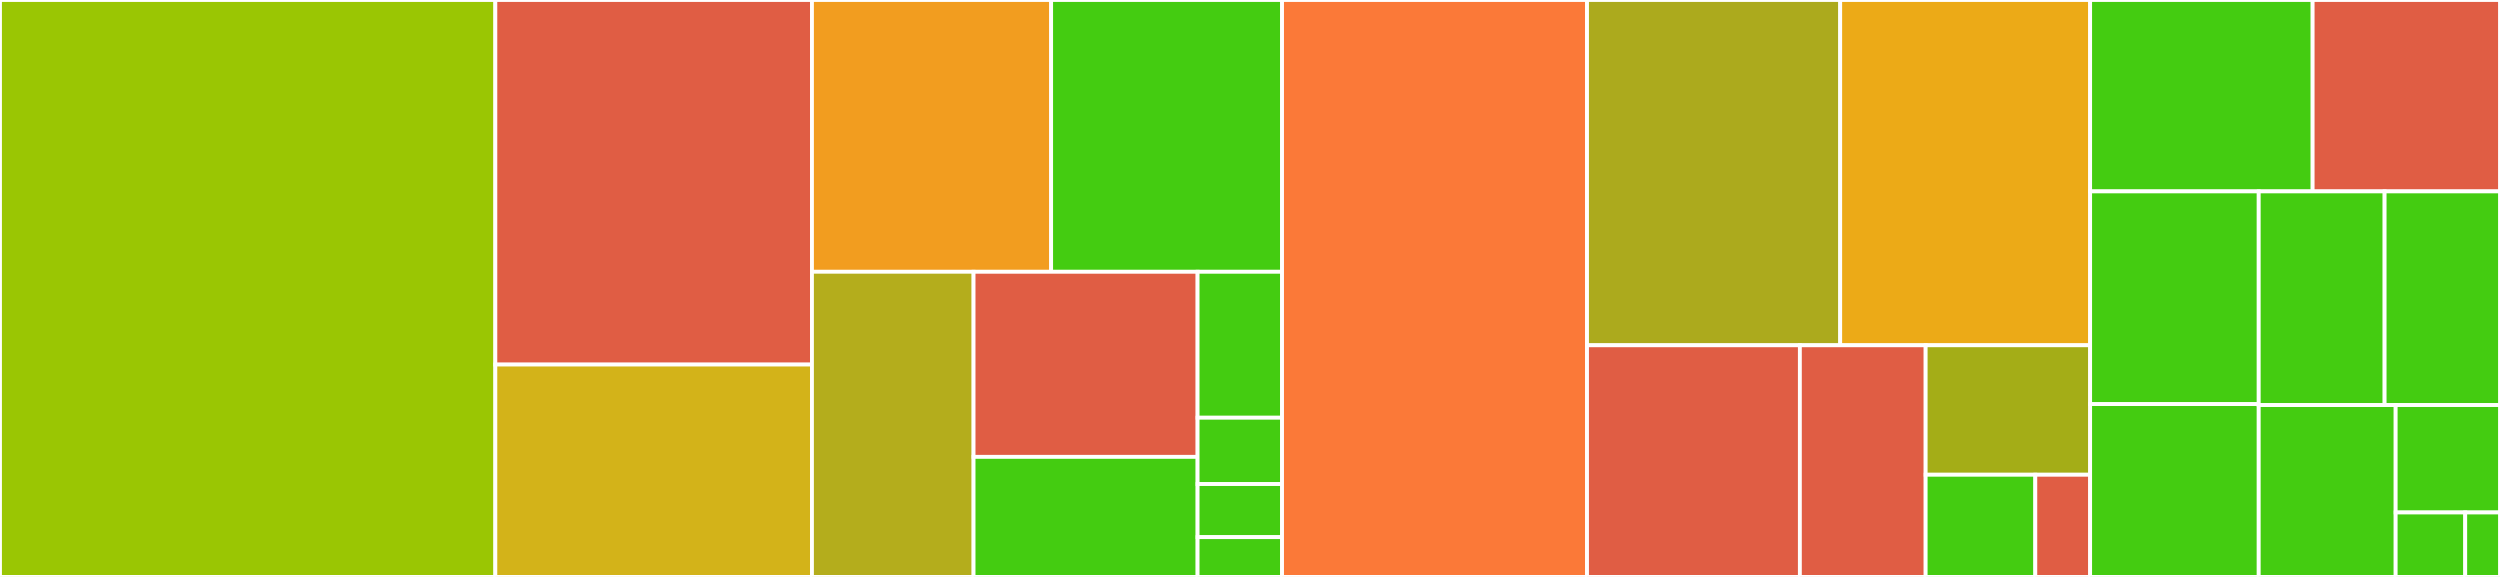 <svg baseProfile="full" width="650" height="150" viewBox="0 0 650 150" version="1.1"
xmlns="http://www.w3.org/2000/svg" xmlns:ev="http://www.w3.org/2001/xml-events"
xmlns:xlink="http://www.w3.org/1999/xlink">

<rect x="0" y="0" width="650" height="150" fill="#333333" stroke="none"/>

<style>rect.s{mask:url(#mask);}</style>
<defs>
  <pattern id="white" width="4" height="4" patternUnits="userSpaceOnUse" patternTransform="rotate(45)">
    <rect width="2" height="2" transform="translate(0,0)" fill="white"></rect>
  </pattern>
  <mask id="mask">
    <rect x="0" y="0" width="100%" height="100%" fill="url(#white)"></rect>
  </mask>
</defs>

<rect x="0" y="0" width="128.788" height="150" fill="#9ac603" stroke="white" stroke-width="1" class=" tooltipped" data-content="native/src/main/java/io/ballerina/stdlib/crypto/nativeimpl/Decode.java"><title>native/src/main/java/io/ballerina/stdlib/crypto/nativeimpl/Decode.java</title></rect>
<rect x="128.788" y="0" width="82.323" height="94.785" fill="#e05d44" stroke="white" stroke-width="1" class=" tooltipped" data-content="native/src/main/java/io/ballerina/stdlib/crypto/nativeimpl/StreamUtils.java"><title>native/src/main/java/io/ballerina/stdlib/crypto/nativeimpl/StreamUtils.java</title></rect>
<rect x="128.788" y="94.785" width="82.323" height="55.215" fill="#d3b319" stroke="white" stroke-width="1" class=" tooltipped" data-content="native/src/main/java/io/ballerina/stdlib/crypto/nativeimpl/Encrypt.java"><title>native/src/main/java/io/ballerina/stdlib/crypto/nativeimpl/Encrypt.java</title></rect>
<rect x="211.111" y="0" width="62.183" height="70.661" fill="#f29d1f" stroke="white" stroke-width="1" class=" tooltipped" data-content="native/src/main/java/io/ballerina/stdlib/crypto/nativeimpl/PasswordArgon2.java"><title>native/src/main/java/io/ballerina/stdlib/crypto/nativeimpl/PasswordArgon2.java</title></rect>
<rect x="273.294" y="0" width="60.039" height="70.661" fill="#4c1" stroke="white" stroke-width="1" class=" tooltipped" data-content="native/src/main/java/io/ballerina/stdlib/crypto/nativeimpl/Sign.java"><title>native/src/main/java/io/ballerina/stdlib/crypto/nativeimpl/Sign.java</title></rect>
<rect x="211.111" y="70.661" width="42.014" height="79.339" fill="#b4ad1c" stroke="white" stroke-width="1" class=" tooltipped" data-content="native/src/main/java/io/ballerina/stdlib/crypto/nativeimpl/Decrypt.java"><title>native/src/main/java/io/ballerina/stdlib/crypto/nativeimpl/Decrypt.java</title></rect>
<rect x="253.125" y="70.661" width="58.247" height="48.124" fill="#e05d44" stroke="white" stroke-width="1" class=" tooltipped" data-content="native/src/main/java/io/ballerina/stdlib/crypto/nativeimpl/Password.java"><title>native/src/main/java/io/ballerina/stdlib/crypto/nativeimpl/Password.java</title></rect>
<rect x="253.125" y="118.785" width="58.247" height="31.215" fill="#4c1" stroke="white" stroke-width="1" class=" tooltipped" data-content="native/src/main/java/io/ballerina/stdlib/crypto/nativeimpl/Kem.java"><title>native/src/main/java/io/ballerina/stdlib/crypto/nativeimpl/Kem.java</title></rect>
<rect x="311.372" y="70.661" width="21.962" height="37.945" fill="#4c1" stroke="white" stroke-width="1" class=" tooltipped" data-content="native/src/main/java/io/ballerina/stdlib/crypto/nativeimpl/Hash.java"><title>native/src/main/java/io/ballerina/stdlib/crypto/nativeimpl/Hash.java</title></rect>
<rect x="311.372" y="108.606" width="21.962" height="17.248" fill="#4c1" stroke="white" stroke-width="1" class=" tooltipped" data-content="native/src/main/java/io/ballerina/stdlib/crypto/nativeimpl/Hmac.java"><title>native/src/main/java/io/ballerina/stdlib/crypto/nativeimpl/Hmac.java</title></rect>
<rect x="311.372" y="125.853" width="21.962" height="13.798" fill="#4c1" stroke="white" stroke-width="1" class=" tooltipped" data-content="native/src/main/java/io/ballerina/stdlib/crypto/nativeimpl/Kdf.java"><title>native/src/main/java/io/ballerina/stdlib/crypto/nativeimpl/Kdf.java</title></rect>
<rect x="311.372" y="139.651" width="21.962" height="10.349" fill="#4c1" stroke="white" stroke-width="1" class=" tooltipped" data-content="native/src/main/java/io/ballerina/stdlib/crypto/nativeimpl/ModuleUtils.java"><title>native/src/main/java/io/ballerina/stdlib/crypto/nativeimpl/ModuleUtils.java</title></rect>
<rect x="333.333" y="0" width="79.293" height="150" fill="#fb7938" stroke="white" stroke-width="1" class=" tooltipped" data-content="native/src/main/java/io/ballerina/stdlib/crypto/CryptoUtils.java"><title>native/src/main/java/io/ballerina/stdlib/crypto/CryptoUtils.java</title></rect>
<rect x="412.626" y="0" width="65.826" height="89.768" fill="#acaa1d" stroke="white" stroke-width="1" class=" tooltipped" data-content="native/src/main/java/io/ballerina/stdlib/crypto/PgpEncryptionGenerator.java"><title>native/src/main/java/io/ballerina/stdlib/crypto/PgpEncryptionGenerator.java</title></rect>
<rect x="478.452" y="0" width="64.982" height="89.768" fill="#ecaa17" stroke="white" stroke-width="1" class=" tooltipped" data-content="native/src/main/java/io/ballerina/stdlib/crypto/PgpDecryptionGenerator.java"><title>native/src/main/java/io/ballerina/stdlib/crypto/PgpDecryptionGenerator.java</title></rect>
<rect x="412.626" y="89.768" width="55.342" height="60.232" fill="#e05d44" stroke="white" stroke-width="1" class=" tooltipped" data-content="native/src/main/java/io/ballerina/stdlib/crypto/BallerinaInputStream.java"><title>native/src/main/java/io/ballerina/stdlib/crypto/BallerinaInputStream.java</title></rect>
<rect x="467.968" y="89.768" width="32.702" height="60.232" fill="#e05d44" stroke="white" stroke-width="1" class=" tooltipped" data-content="native/src/main/java/io/ballerina/stdlib/crypto/SequentialBufferedPipe.java"><title>native/src/main/java/io/ballerina/stdlib/crypto/SequentialBufferedPipe.java</title></rect>
<rect x="500.67" y="89.768" width="42.764" height="33.659" fill="#a4ad17" stroke="white" stroke-width="1" class=" tooltipped" data-content="native/src/main/java/io/ballerina/stdlib/crypto/PasswordUtils.java"><title>native/src/main/java/io/ballerina/stdlib/crypto/PasswordUtils.java</title></rect>
<rect x="500.67" y="123.427" width="28.509" height="26.573" fill="#4c1" stroke="white" stroke-width="1" class=" tooltipped" data-content="native/src/main/java/io/ballerina/stdlib/crypto/Constants.java"><title>native/src/main/java/io/ballerina/stdlib/crypto/Constants.java</title></rect>
<rect x="529.18" y="123.427" width="14.255" height="26.573" fill="#e05d44" stroke="white" stroke-width="1" class=" tooltipped" data-content="native/src/main/java/io/ballerina/stdlib/crypto/svm/BouncyCastleFeature.java"><title>native/src/main/java/io/ballerina/stdlib/crypto/svm/BouncyCastleFeature.java</title></rect>
<rect x="543.434" y="0" width="57.85" height="49.763" fill="#4c1" stroke="white" stroke-width="1" class=" tooltipped" data-content="ballerina/private_public_key.bal"><title>ballerina/private_public_key.bal</title></rect>
<rect x="601.284" y="0" width="48.716" height="49.763" fill="#e05d44" stroke="white" stroke-width="1" class=" tooltipped" data-content="ballerina/stream_iterators.bal"><title>ballerina/stream_iterators.bal</title></rect>
<rect x="543.434" y="49.763" width="43.836" height="55.303" fill="#4c1" stroke="white" stroke-width="1" class=" tooltipped" data-content="ballerina/sign_verify.bal"><title>ballerina/sign_verify.bal</title></rect>
<rect x="543.434" y="105.066" width="43.836" height="44.934" fill="#4c1" stroke="white" stroke-width="1" class=" tooltipped" data-content="ballerina/encrypt_decrypt.bal"><title>ballerina/encrypt_decrypt.bal</title></rect>
<rect x="587.27" y="49.763" width="32.729" height="55.553" fill="#4c1" stroke="white" stroke-width="1" class=" tooltipped" data-content="ballerina/hpke.bal"><title>ballerina/hpke.bal</title></rect>
<rect x="619.999" y="49.763" width="30.001" height="55.553" fill="#4c1" stroke="white" stroke-width="1" class=" tooltipped" data-content="ballerina/hash.bal"><title>ballerina/hash.bal</title></rect>
<rect x="587.27" y="105.316" width="35.604" height="44.684" fill="#4c1" stroke="white" stroke-width="1" class=" tooltipped" data-content="ballerina/kem.bal"><title>ballerina/kem.bal</title></rect>
<rect x="622.873" y="105.316" width="27.127" height="27.927" fill="#4c1" stroke="white" stroke-width="1" class=" tooltipped" data-content="ballerina/hmac.bal"><title>ballerina/hmac.bal</title></rect>
<rect x="622.873" y="133.244" width="18.084" height="16.756" fill="#4c1" stroke="white" stroke-width="1" class=" tooltipped" data-content="ballerina/init.bal"><title>ballerina/init.bal</title></rect>
<rect x="640.958" y="133.244" width="9.042" height="16.756" fill="#4c1" stroke="white" stroke-width="1" class=" tooltipped" data-content="ballerina/kdf.bal"><title>ballerina/kdf.bal</title></rect>
</svg>